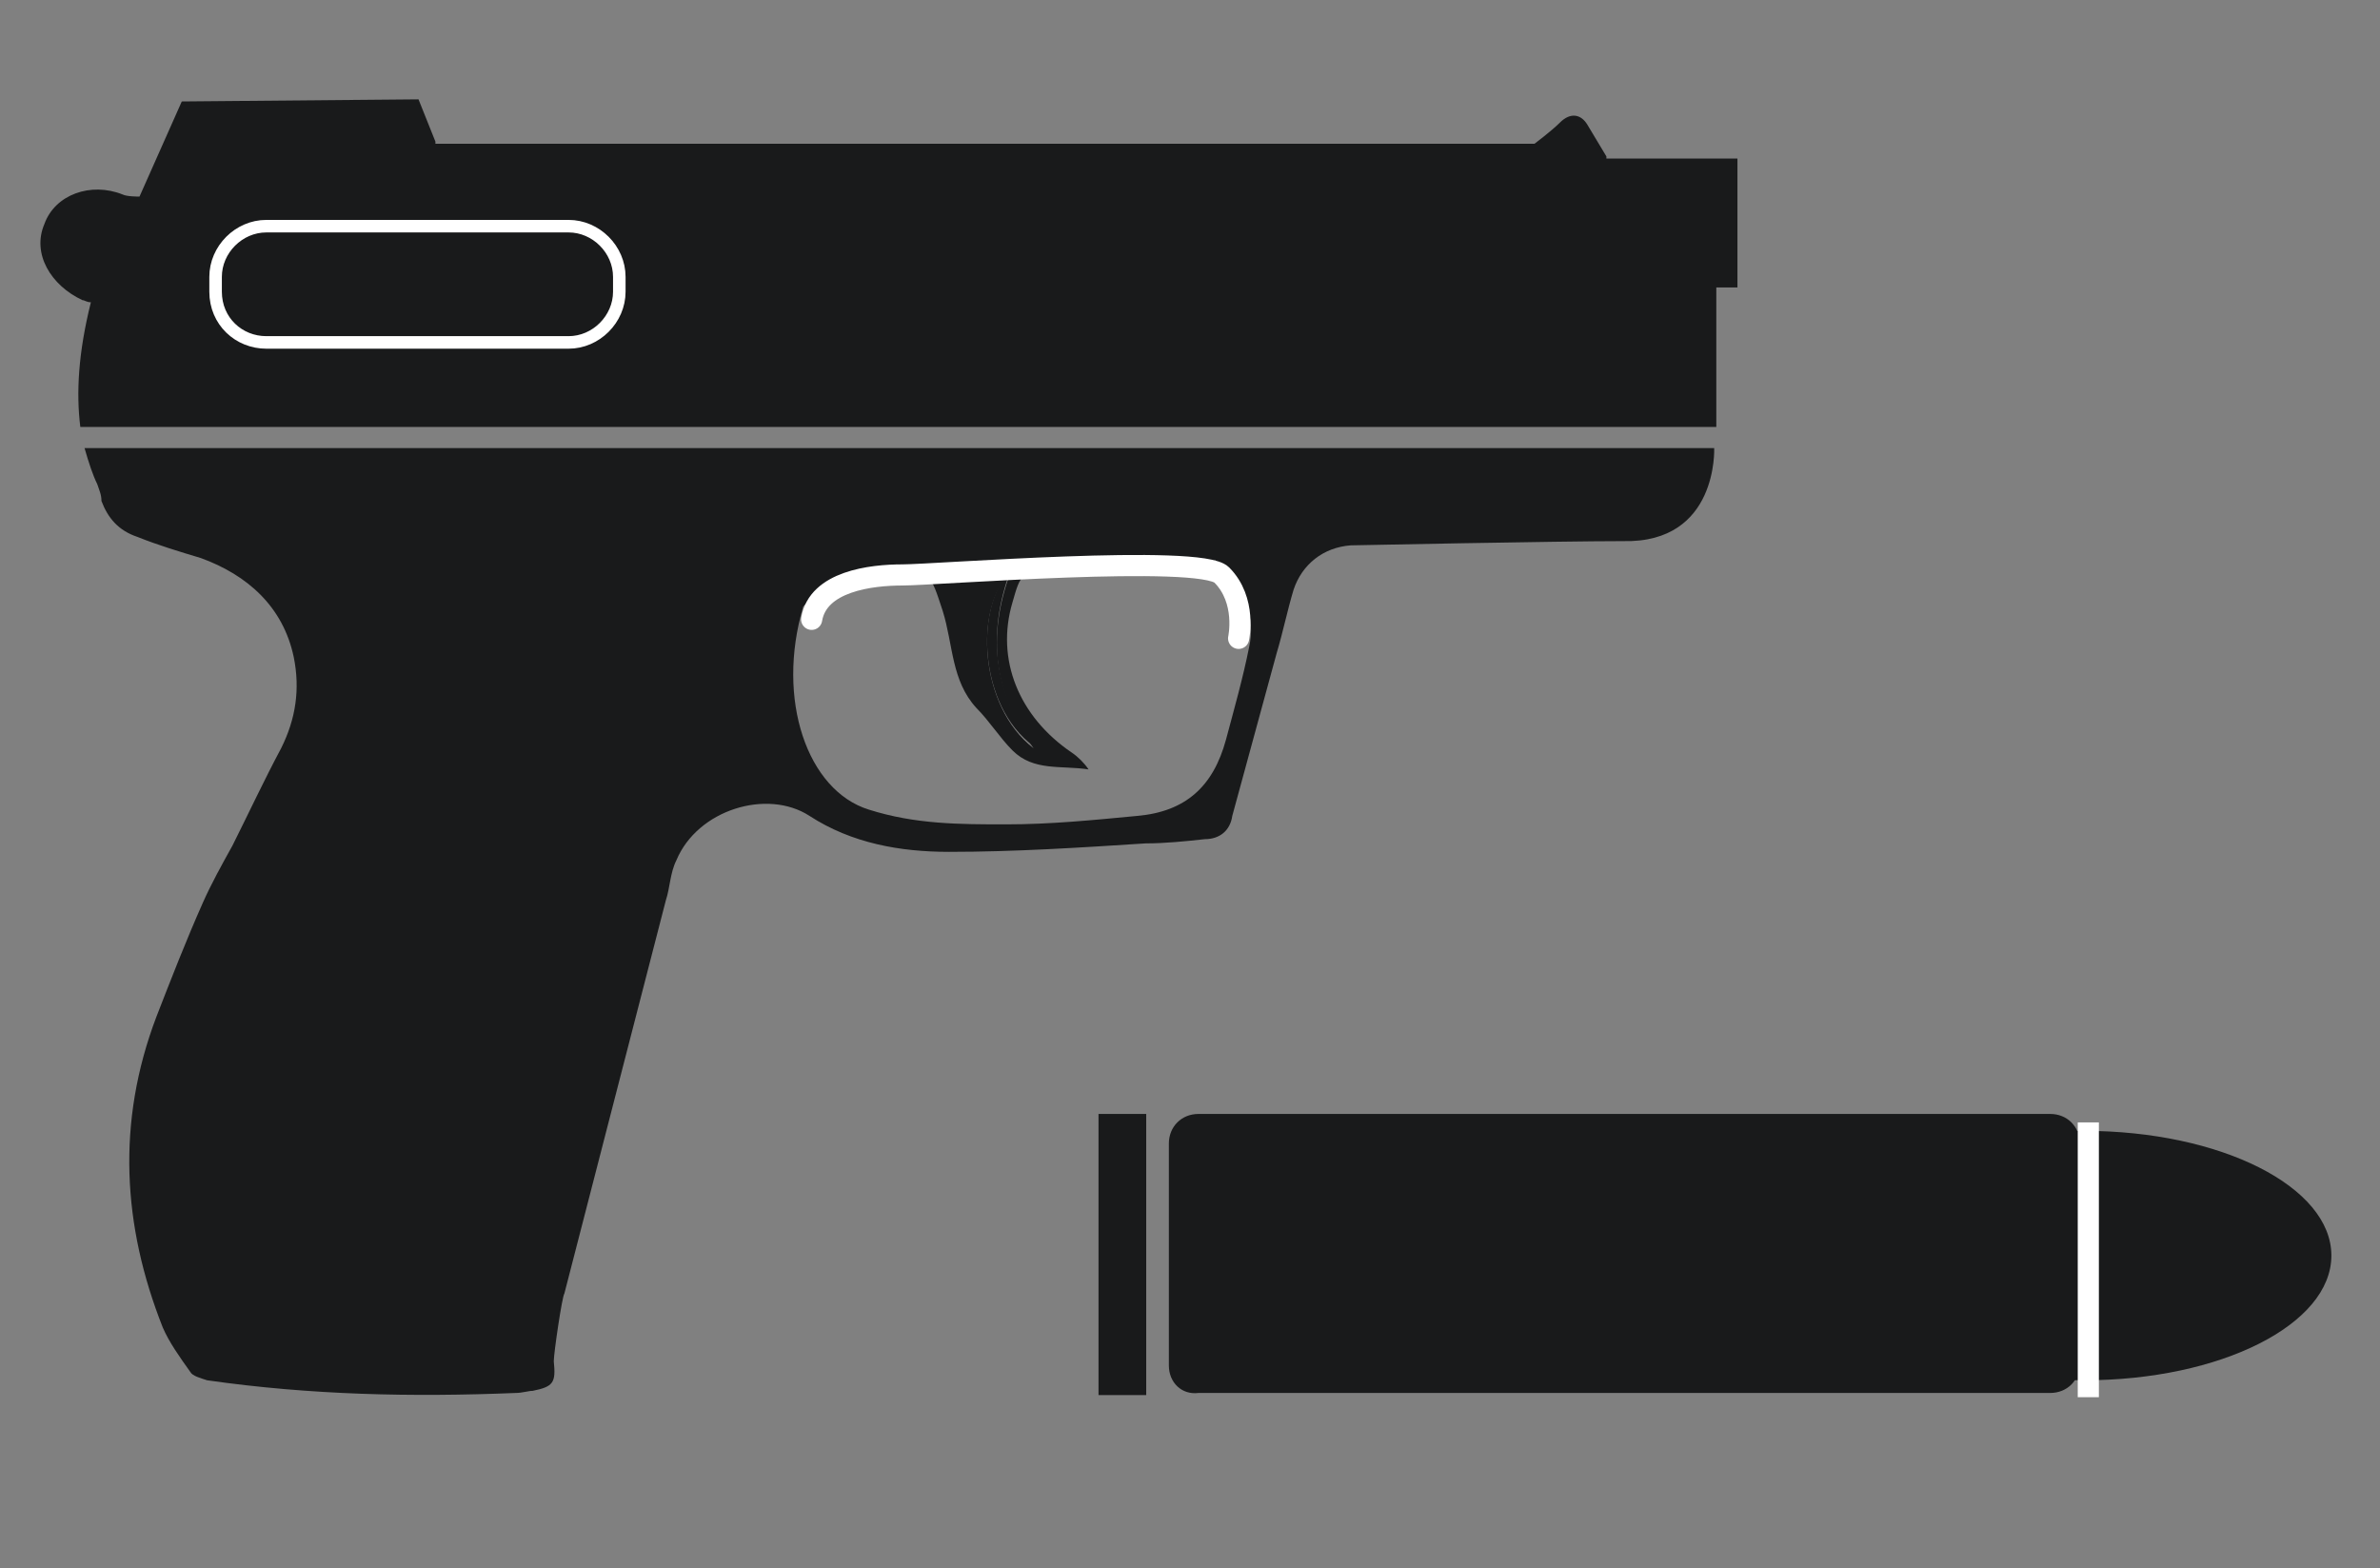 <?xml version="1.0" encoding="utf-8"?>
<!-- Generator: Adobe Illustrator 26.4.1, SVG Export Plug-In . SVG Version: 6.00 Build 0)  -->
<svg version="1.1" id="Ebene_1" xmlns="http://www.w3.org/2000/svg" xmlns:xlink="http://www.w3.org/1999/xlink" x="0px" y="0px"
	 viewBox="0 0 112.6 74.2" style="enable-background:new 0 0 112.6 74.2;" xml:space="preserve">
<rect x="0" y="0" width="112.6" height="74.2" fill="#808080" stroke="none"/>
<style type="text/css">
	.st0{fill:#191A1B;}
	.st1{fill:none;stroke:#FFFFFF;stroke-width:0.593;stroke-miterlimit:10;}
	.st2{fill:none;stroke:#191A1B;stroke-width:2.257;stroke-miterlimit:10;}
	.st3{fill:none;stroke:#FFFFFF;stroke-miterlimit:10;}
	.st4{fill:none;stroke:#FFFFFF;stroke-linecap:round;stroke-miterlimit:10;}
</style>
<g>
	<path class="st0" d="M2.1,10.6c0.5-1.4,2.2-2,3.7-1.4C6,9.3,6.5,9.3,6.6,9.3l2-4.5l11.2-0.1l0.8,2l0,0.1h52c0,0,0.8-0.6,1.2-1
		c0.5-0.5,1-0.4,1.3,0.1c0.3,0.5,0.6,1,0.9,1.5V7.5h6.2v6.1h-1v6.6H3.8c-0.2-1.6-0.1-3.5,0.5-5.9c-0.2,0-0.3-0.1-0.4-0.1
		C2.4,13.5,1.5,12,2.1,10.6"/>
	<path class="st0" d="M59.1,30.6c-0.3,1.5-0.7,2.9-1.1,4.4c-0.6,2.2-1.9,3.4-4.2,3.6c-2.1,0.2-4.1,0.4-6.2,0.4c-2.2,0-4.3,0-6.5-0.7
		c-2.9-0.9-4.4-5.2-3.1-9.6c0.8-0.9,1.9-1.6,3-1.6c0.4,0,0.8,0,1.2,0c1.9,0,1.8,0,2.4,1.8c0.5,1.6,0.4,3.3,1.6,4.6
		c0.6,0.6,1.1,1.4,1.7,2c1,1,2.3,0.7,3.6,0.9c-0.2-0.3-0.5-0.6-0.8-0.8c-2.5-1.7-3.6-4.4-2.8-7.1c0.4-1.4,0.4-1.4,1.9-1.5
		c2.3-0.1,4.6-0.2,6.9-0.3c0.3,0,0.5-0.1,0.8-0.2c0.1,0.1,0.2,0.4,0.4,0.5C58.9,28,59.4,29.2,59.1,30.6 M47.8,27.1
		c-1.1,3-0.8,5.7,1.1,8.3C46.3,33.4,46.1,28.7,47.8,27.1 M81.1,21.2H4c0.2,0.7,0.4,1.3,0.6,1.7c0.1,0.3,0.2,0.5,0.2,0.8
		c0.3,0.8,0.8,1.4,1.7,1.7c1,0.4,2,0.7,3,1c2.2,0.8,3.9,2.3,4.4,4.7c0.3,1.5,0.1,2.9-0.6,4.3c-0.8,1.5-1.5,3-2.3,4.6
		c-0.5,0.9-1,1.8-1.4,2.7c-0.8,1.8-1.5,3.6-2.2,5.4C5.5,53.1,5.8,58,7.7,62.8C8,63.5,8.5,64.2,9,64.9c0.1,0.2,0.5,0.3,0.8,0.4
		c4.9,0.7,9.7,0.8,14.6,0.6c0.3,0,0.6-0.1,0.8-0.1c1-0.2,1.1-0.4,1-1.4c0-0.4,0.4-3.1,0.5-3.2c1.6-6.2,3.2-12.4,4.8-18.6
		c0.2-0.6,0.2-1.3,0.5-1.9c1-2.4,4.3-3.4,6.3-2.1c2,1.3,4.3,1.7,6.6,1.7c3.1,0,6.2-0.2,9.3-0.4c0.9,0,1.9-0.1,2.8-0.2
		c0.7,0,1.2-0.4,1.3-1.1c0.7-2.6,1.4-5.1,2.1-7.7c0.3-1,0.5-2,0.8-3c0.4-1.2,1.4-2,2.7-2.1c0,0,9.8-0.2,12.9-0.2
		C81.3,25.7,81.1,21.2,81.1,21.2z"/>
	<path class="st0" d="M48.9,35.3c-2.6-1.9-2.8-6.6-1.1-8.3C46.7,30,47,32.7,48.9,35.3"/>
	<path class="st1" d="M10.2,13.8v-0.7c0-1.3,1.1-2.4,2.4-2.4h14.3c1.3,0,2.4,1.1,2.4,2.4v0.7c0,1.3-1.1,2.4-2.4,2.4H12.6
		C11.3,16.2,10.2,15.2,10.2,13.8z"/>
</g>
<g>
	<path class="st0" d="M55.3,64.6V54.1c0-0.8,0.6-1.4,1.4-1.4H97c0.8,0,1.4,0.6,1.4,1.4v10.4c0,0.8-0.6,1.4-1.4,1.4H56.7
		C55.9,66,55.3,65.4,55.3,64.6z"/>
	<ellipse class="st0" cx="98.6" cy="59.4" rx="11.7" ry="5.9"/>
	<line class="st2" x1="53.1" y1="52.7" x2="53.1" y2="66"/>
</g>
<line class="st3" x1="98.8" y1="53.1" x2="98.8" y2="66.1"/>
<path class="st4" d="M38.4,29.3c0.3-1.8,2.8-2.1,4.3-2.1c1.5,0,14.1-1,15.1,0c1.2,1.2,0.8,3,0.8,3"/>
<g>
</g>
<g>
</g>
<g>
</g>
<g>
</g>
<g>
</g>
<g>
</g>
</svg>
